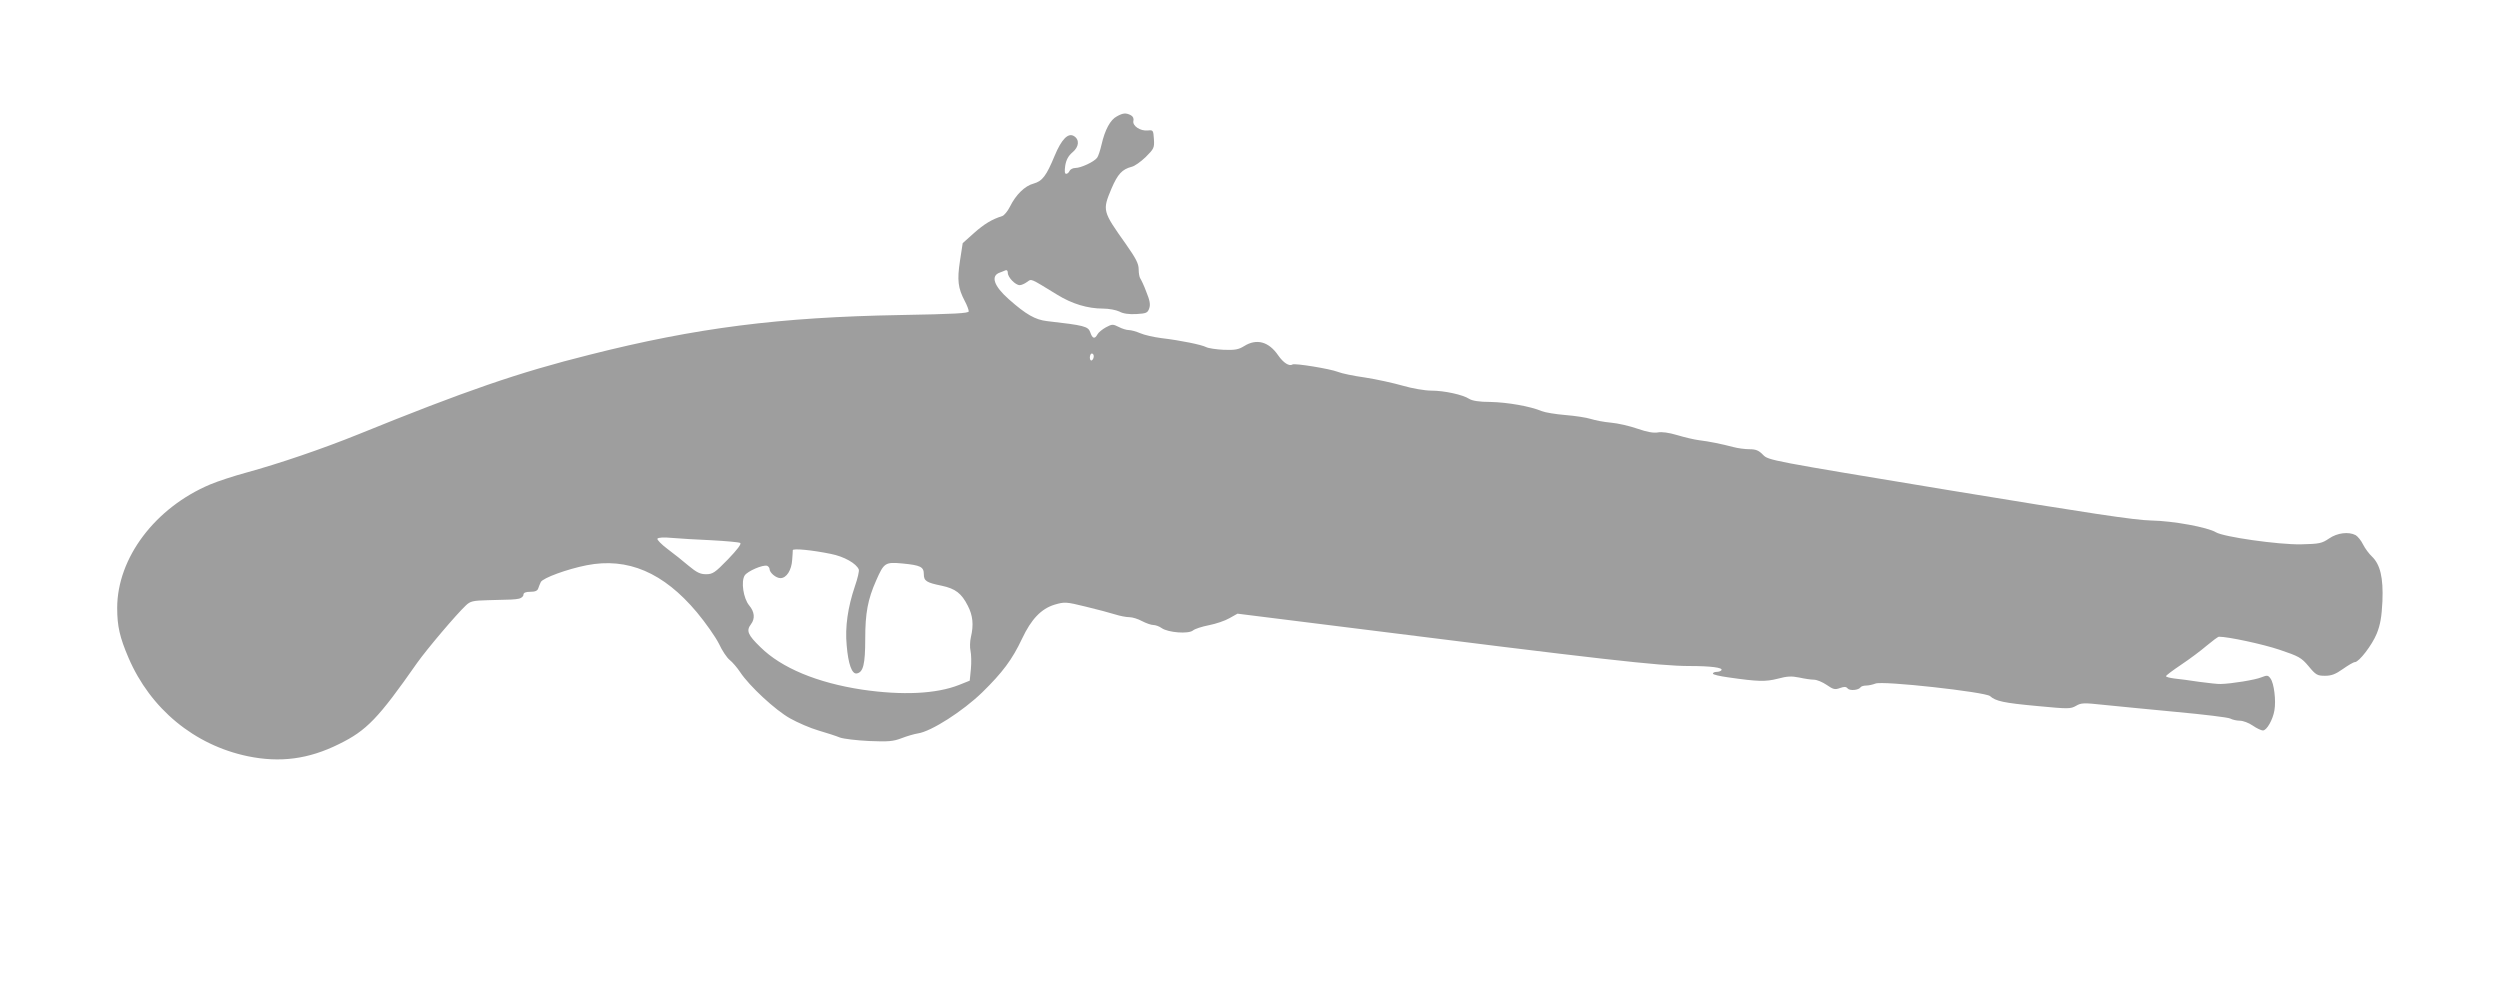 <?xml version="1.0" standalone="no"?>
<!DOCTYPE svg PUBLIC "-//W3C//DTD SVG 20010904//EN"
 "http://www.w3.org/TR/2001/REC-SVG-20010904/DTD/svg10.dtd">
<svg version="1.0" xmlns="http://www.w3.org/2000/svg"
 width="1280pt" height="505pt" viewBox="0 0 1280 505"
 preserveAspectRatio="xMidYMid meet">
<g transform="translate(0,505) scale(0.1,-0.1)"
fill="#9e9e9e" stroke="none">
<path d="M5718 4454 c-33 -17 -61 -69 -78 -144 -7 -30 -17 -61 -23 -68 -16
-21 -83 -52 -111 -52 -13 0 -26 -7 -30 -15 -3 -8 -11 -15 -17 -15 -8 0 -9 13
-5 42 5 30 16 50 37 68 34 28 37 65 8 83 -30 19 -64 -16 -99 -100 -43 -104
-63 -130 -108 -143 -44 -11 -91 -57 -121 -118 -12 -24 -30 -45 -39 -48 -54
-17 -93 -41 -145 -87 l-58 -52 -14 -91 c-15 -99 -10 -139 24 -204 12 -22 21
-47 21 -54 0 -10 -70 -14 -352 -19 -617 -11 -1043 -65 -1588 -203 -365 -91
-639 -186 -1186 -408 -183 -74 -406 -150 -574 -196 -63 -17 -145 -44 -183 -60
-283 -119 -477 -377 -477 -633 0 -93 13 -150 58 -255 112 -261 337 -447 611
-504 165 -34 311 -15 466 62 143 70 202 132 400 415 51 72 202 250 250 295 23
22 36 25 113 27 129 3 135 3 160 8 12 3 22 12 22 20 0 10 11 15 35 15 25 0 37
5 41 18 3 9 9 24 13 32 11 21 134 66 235 86 210 41 393 -37 564 -241 45 -54
96 -127 113 -161 16 -35 41 -72 55 -83 14 -11 39 -40 54 -63 48 -72 180 -194
255 -236 39 -22 104 -50 145 -62 41 -12 91 -28 110 -36 19 -7 87 -15 150 -18
97 -4 123 -2 165 14 28 11 66 22 85 25 68 10 230 114 329 210 104 102 153 167
204 275 47 100 98 153 166 174 52 15 58 15 160 -10 58 -14 126 -32 151 -40 25
-8 57 -14 73 -14 15 0 44 -9 64 -20 21 -11 47 -20 58 -20 11 0 31 -7 43 -16
33 -23 137 -31 160 -12 9 8 46 20 82 27 36 7 83 23 105 36 l41 23 544 -68
c1319 -166 1616 -200 1770 -200 108 0 172 -8 164 -21 -3 -5 -14 -9 -25 -9 -10
0 -19 -4 -19 -9 0 -5 35 -13 78 -19 153 -22 191 -23 254 -7 48 13 71 14 110 6
27 -6 61 -11 75 -11 15 0 44 -12 66 -27 33 -23 42 -25 67 -16 22 8 32 8 40 -2
11 -13 56 -9 66 6 3 5 16 9 29 9 13 0 34 5 47 10 34 16 563 -43 587 -64 29
-26 69 -35 243 -51 158 -15 169 -15 197 1 27 16 40 16 143 5 62 -6 229 -23
370 -36 141 -13 266 -28 277 -34 11 -6 33 -11 49 -11 16 0 46 -11 66 -25 20
-14 44 -25 52 -25 20 0 51 55 59 103 9 50 -2 139 -20 163 -12 17 -17 18 -47 6
-31 -13 -154 -33 -208 -34 -14 -1 -63 5 -110 11 -47 7 -104 15 -127 17 -24 3
-43 8 -43 12 0 4 35 30 78 59 42 28 101 72 130 97 30 25 58 46 63 46 48 0 225
-38 311 -67 98 -33 111 -40 148 -84 37 -45 45 -49 84 -49 33 0 54 8 92 35 27
19 54 35 61 35 21 0 88 87 112 146 18 45 25 84 29 165 5 121 -11 189 -54 230
-14 13 -35 41 -45 61 -10 21 -28 42 -38 48 -36 19 -94 12 -136 -17 -37 -25
-49 -28 -145 -30 -114 -2 -397 38 -435 62 -41 25 -218 58 -330 60 -87 2 -305
35 -1035 155 -920 152 -925 153 -953 181 -22 23 -37 29 -70 29 -23 0 -60 5
-82 11 -61 16 -125 29 -175 35 -25 3 -75 15 -112 26 -43 13 -80 18 -100 14
-21 -4 -55 2 -104 19 -40 14 -101 28 -136 31 -35 3 -81 12 -103 19 -22 7 -80
16 -130 20 -49 4 -104 13 -121 20 -60 25 -175 45 -262 47 -59 0 -94 6 -110 16
-32 21 -127 42 -194 42 -32 0 -97 11 -145 25 -49 14 -135 33 -193 42 -58 8
-121 21 -140 29 -41 16 -220 45 -232 38 -17 -11 -47 8 -74 47 -48 70 -110 87
-174 47 -29 -18 -47 -21 -105 -19 -38 2 -79 8 -90 14 -23 12 -129 34 -230 46
-38 5 -87 16 -107 25 -21 9 -47 16 -58 16 -12 0 -35 7 -52 16 -30 15 -34 15
-66 -2 -18 -10 -38 -26 -43 -36 -14 -26 -26 -22 -37 11 -11 30 -29 35 -222 57
-59 7 -106 33 -195 112 -76 67 -94 119 -47 136 9 3 23 9 30 12 7 3 12 -2 12
-13 0 -23 39 -63 61 -63 8 0 25 7 37 16 25 17 11 23 155 -65 76 -47 156 -71
235 -71 29 0 66 -7 83 -15 19 -11 50 -15 87 -13 51 3 58 6 66 29 7 20 3 41
-15 85 -12 33 -27 63 -31 69 -4 5 -8 26 -8 46 0 29 -14 56 -66 130 -120 169
-120 171 -73 284 32 74 54 98 103 111 15 3 47 26 72 50 42 42 45 47 42 92 -3
45 -4 47 -31 44 -39 -4 -80 24 -74 49 3 12 -2 23 -13 29 -25 13 -40 12 -72 -6z
m-118 -1228 c0 -8 -4 -18 -10 -21 -5 -3 -10 3 -10 14 0 12 5 21 10 21 6 0 10
-6 10 -14z m-1958 -942 c75 -4 142 -10 148 -14 7 -5 -15 -34 -63 -84 -66 -68
-78 -76 -112 -76 -30 0 -48 9 -89 43 -28 24 -77 63 -108 86 -32 24 -55 48 -52
53 4 6 33 8 73 4 36 -3 128 -9 203 -12z m612 -70 c67 -13 131 -49 143 -80 3
-7 -6 -46 -20 -86 -36 -107 -51 -207 -42 -302 8 -97 27 -149 52 -144 33 6 43
48 43 177 0 132 13 202 56 299 40 91 46 95 134 87 93 -9 110 -17 110 -55 0
-35 14 -43 92 -59 70 -15 101 -39 133 -102 26 -50 31 -98 16 -161 -5 -21 -6
-53 -2 -70 4 -18 5 -60 2 -93 l-6 -60 -55 -22 c-117 -46 -290 -54 -495 -24
-231 35 -414 111 -522 218 -65 63 -73 84 -48 117 22 29 18 64 -9 96 -30 36
-43 123 -23 154 15 22 93 56 115 49 6 -3 12 -10 12 -16 0 -19 33 -47 56 -47
31 0 57 41 60 94 2 22 3 45 3 49 1 10 98 1 195 -19z"/>
</g>
</svg>

